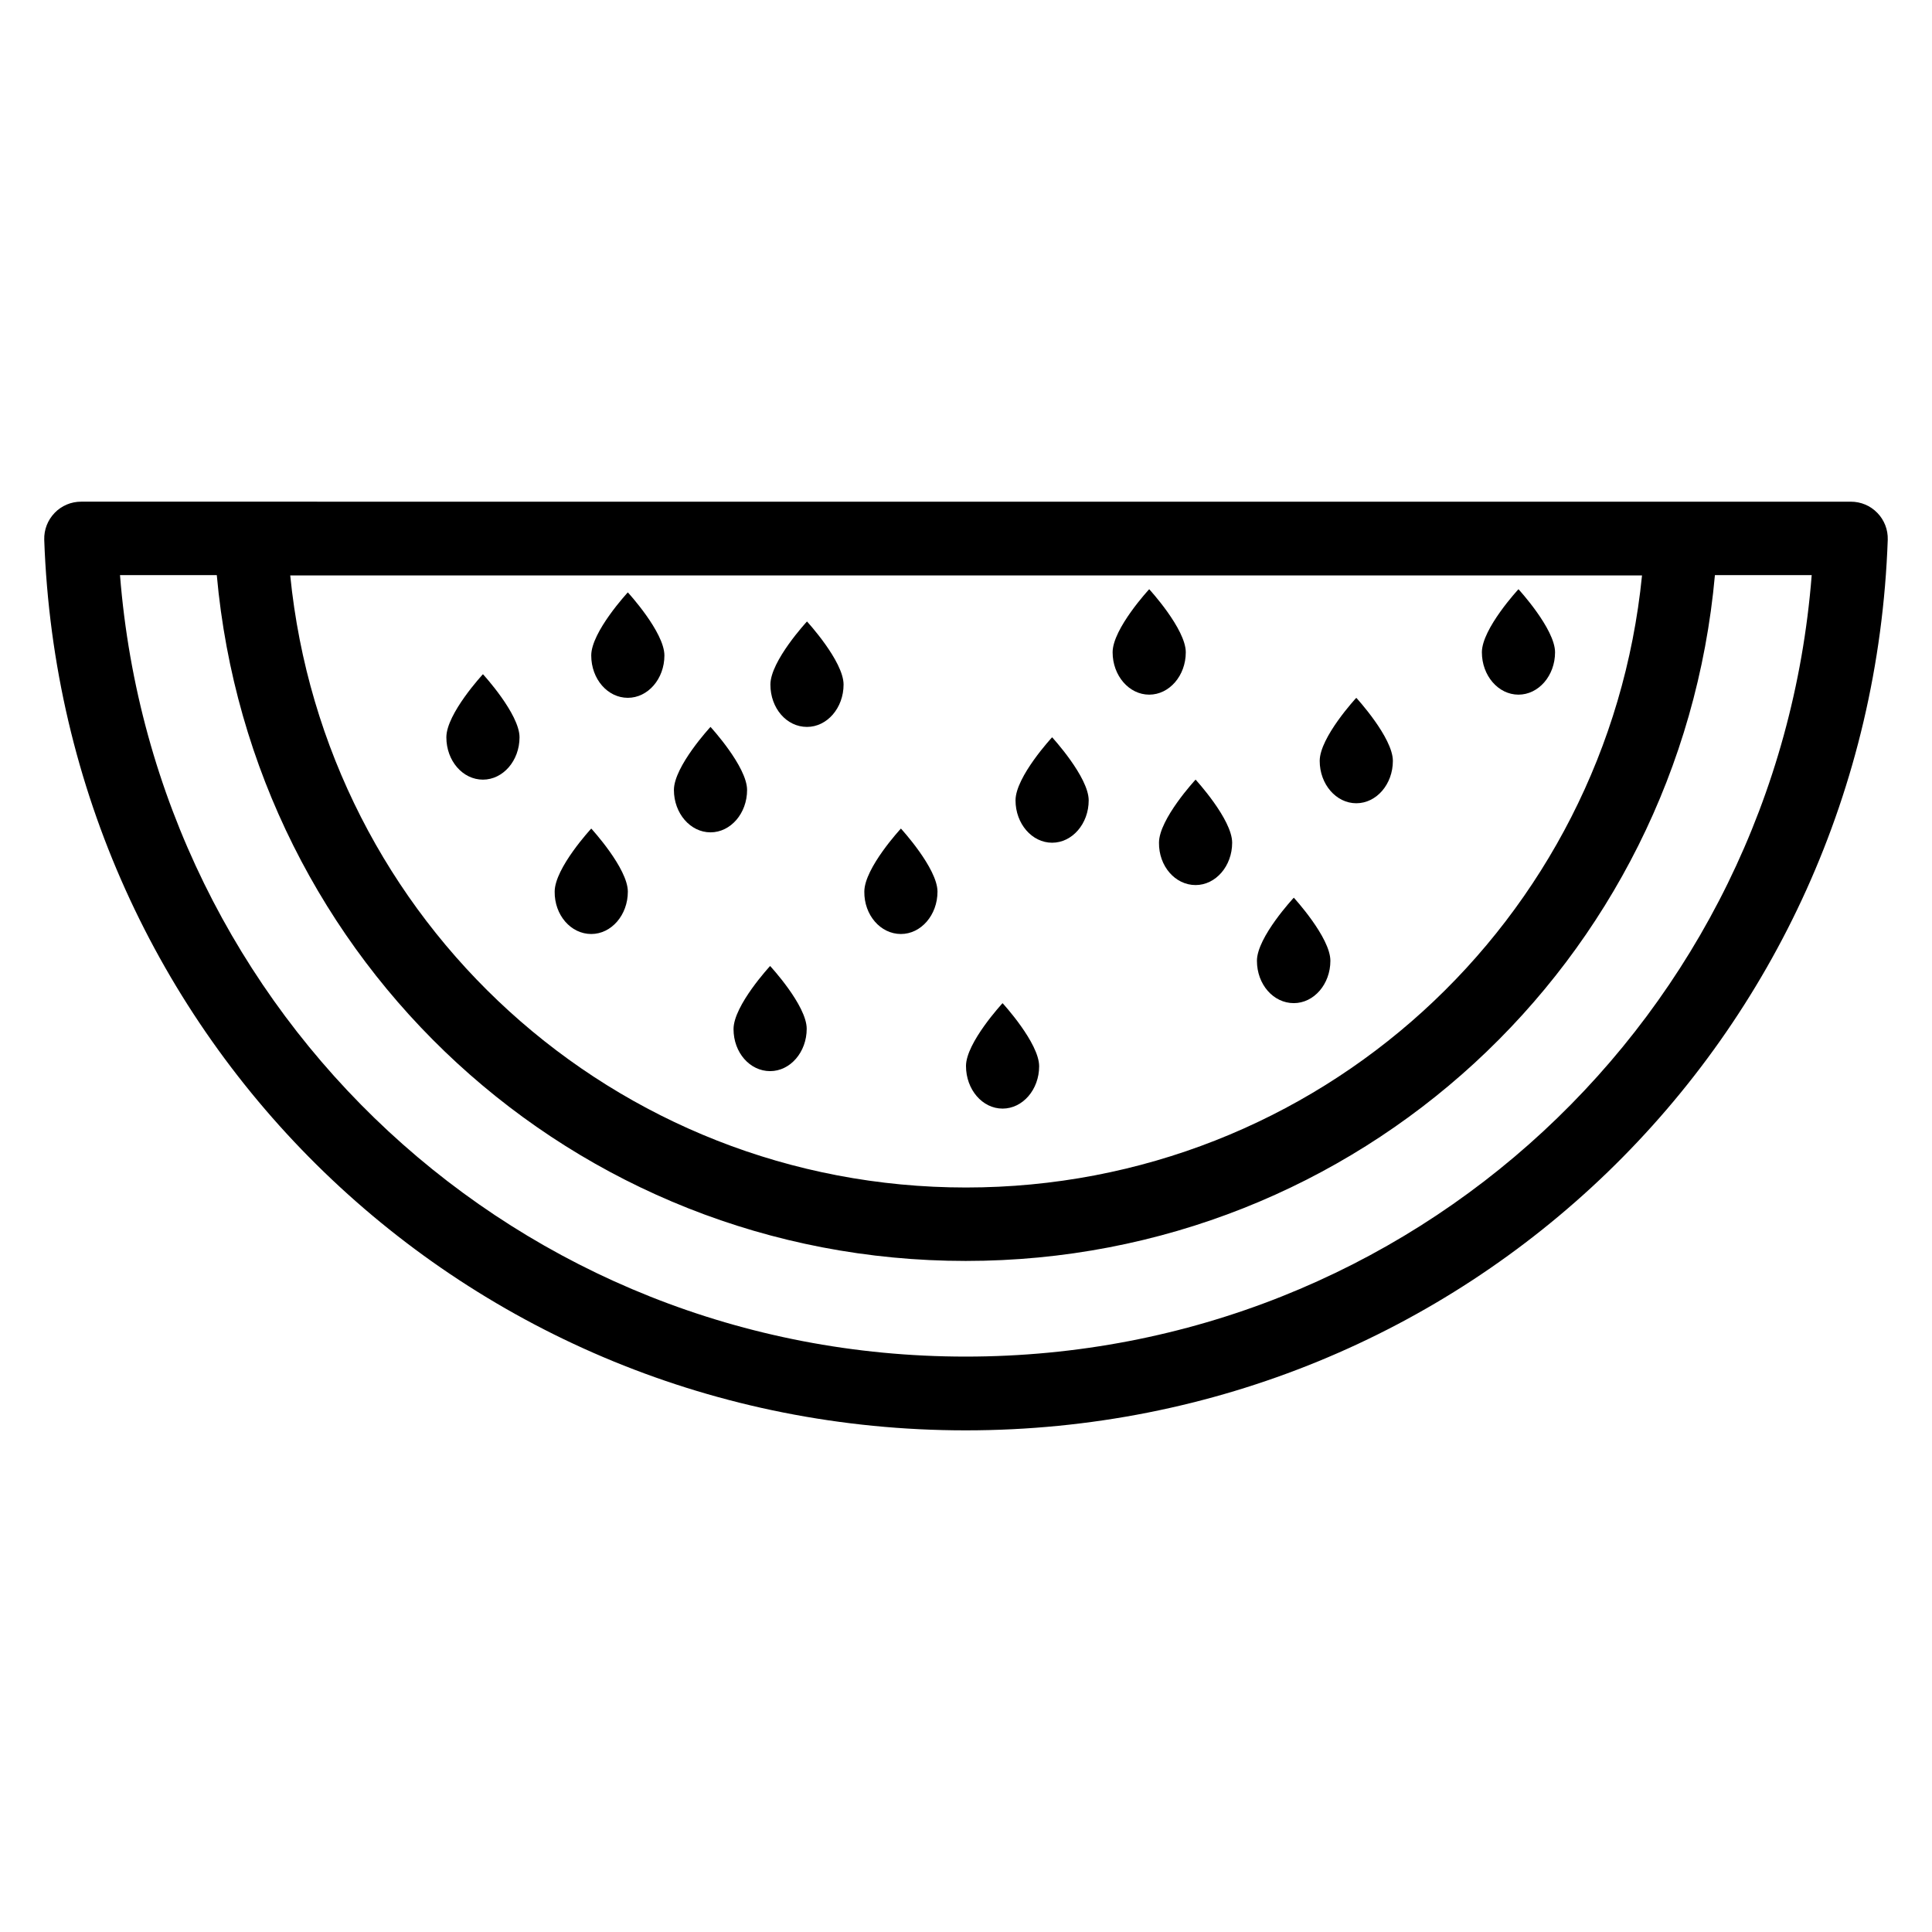 <?xml version="1.0" encoding="UTF-8"?>
<!-- Uploaded to: ICON Repo, www.svgrepo.com, Generator: ICON Repo Mixer Tools -->
<svg fill="#000000" width="800px" height="800px" version="1.1" viewBox="144 144 512 512" xmlns="http://www.w3.org/2000/svg">
 <g>
  <path d="m641.52 279.93c-1.832-1.91-4.352-2.977-7.023-2.977l-469-0.004c-2.672 0-5.191 1.07-7.023 2.977-1.832 1.91-2.824 4.43-2.75 7.102 4.656 132.36 111.91 236.03 244.2 236.03 132.36 0 239.69-103.66 244.35-236.03 0.078-2.672-0.914-5.191-2.746-7.098zm-62.367 16.562c-9.16 91.754-85.953 162.21-179.16 162.21-93.129 0-169.92-70.457-179.08-162.21zm-179.23 207.02c-118.32 0-214.88-90.152-224.12-207.1h25.648c9.238 102.59 94.504 181.75 198.47 181.75 103.97 0 189.31-79.16 198.55-181.75h25.648c-9.16 116.95-105.8 207.1-224.2 207.1z"/>
  <path d="m382.75 391.52c5.344 0 9.695-5.039 9.695-11.223 0-6.184-9.695-16.719-9.695-16.719s-9.695 10.457-9.695 16.719c-0.074 6.188 4.277 11.223 9.695 11.223z"/>
  <path d="m281.68 339.39c0-6.184-9.695-16.719-9.695-16.719s-9.695 10.457-9.695 16.719c0 6.258 4.352 11.223 9.695 11.223 5.344-0.004 9.695-5.043 9.695-11.223z"/>
  <path d="m300.69 391.52c5.344 0 9.695-5.039 9.695-11.223 0-6.184-9.695-16.719-9.695-16.719s-9.695 10.457-9.695 16.719c-0.074 6.188 4.273 11.223 9.695 11.223z"/>
  <path d="m310.38 328.93c5.344 0 9.695-5.039 9.695-11.223 0-6.184-9.695-16.719-9.695-16.719s-9.695 10.457-9.695 16.719 4.352 11.223 9.695 11.223z"/>
  <path d="m357.86 336.64c5.344 0 9.695-5.039 9.695-11.223 0-6.184-9.695-16.719-9.695-16.719s-9.695 10.457-9.695 16.719 4.273 11.223 9.695 11.223z"/>
  <path d="m422.82 367.33c5.344 0 9.695-5.039 9.695-11.223 0-6.184-9.695-16.719-9.695-16.719s-9.695 10.457-9.695 16.719c0 6.184 4.352 11.223 9.695 11.223z"/>
  <path d="m448.55 328.09c5.344 0 9.695-5.039 9.695-11.223 0-6.184-9.695-16.719-9.695-16.719s-9.695 10.457-9.695 16.719c0 6.188 4.352 11.223 9.695 11.223z"/>
  <path d="m503.43 356.87c5.344 0 9.695-5.039 9.695-11.223 0-6.184-9.695-16.719-9.695-16.719s-9.695 10.457-9.695 16.719c0 6.184 4.352 11.223 9.695 11.223z"/>
  <path d="m546.41 328.09c5.344 0 9.695-5.039 9.695-11.223 0-6.184-9.695-16.719-9.695-16.719s-9.695 10.457-9.695 16.719c0 6.188 4.352 11.223 9.695 11.223z"/>
  <path d="m486.87 409.84c5.344 0 9.695-5.039 9.695-11.223s-9.695-16.719-9.695-16.719c0 0.004-9.77 10.461-9.77 16.723 0 6.258 4.352 11.219 9.77 11.219z"/>
  <path d="m409.69 437.79c5.344 0 9.695-5.039 9.695-11.223s-9.695-16.719-9.695-16.719-9.691 10.461-9.691 16.645c0 6.258 4.348 11.297 9.691 11.297z"/>
  <path d="m460.84 378.55c5.344 0 9.695-5.039 9.695-11.223 0-6.184-9.695-16.719-9.695-16.719s-9.695 10.457-9.695 16.719c-0.074 6.188 4.277 11.223 9.695 11.223z"/>
  <path d="m348.09 427.86c5.344 0 9.695-5.039 9.695-11.223 0-6.18-9.695-16.637-9.695-16.637s-9.695 10.457-9.695 16.719c0 6.258 4.352 11.141 9.695 11.141z"/>
  <path d="m332.29 364.58c5.344 0 9.695-5.039 9.695-11.223 0-6.184-9.695-16.719-9.695-16.719s-9.695 10.457-9.695 16.719c0 6.188 4.352 11.223 9.695 11.223z"/>
 </g>
</svg>